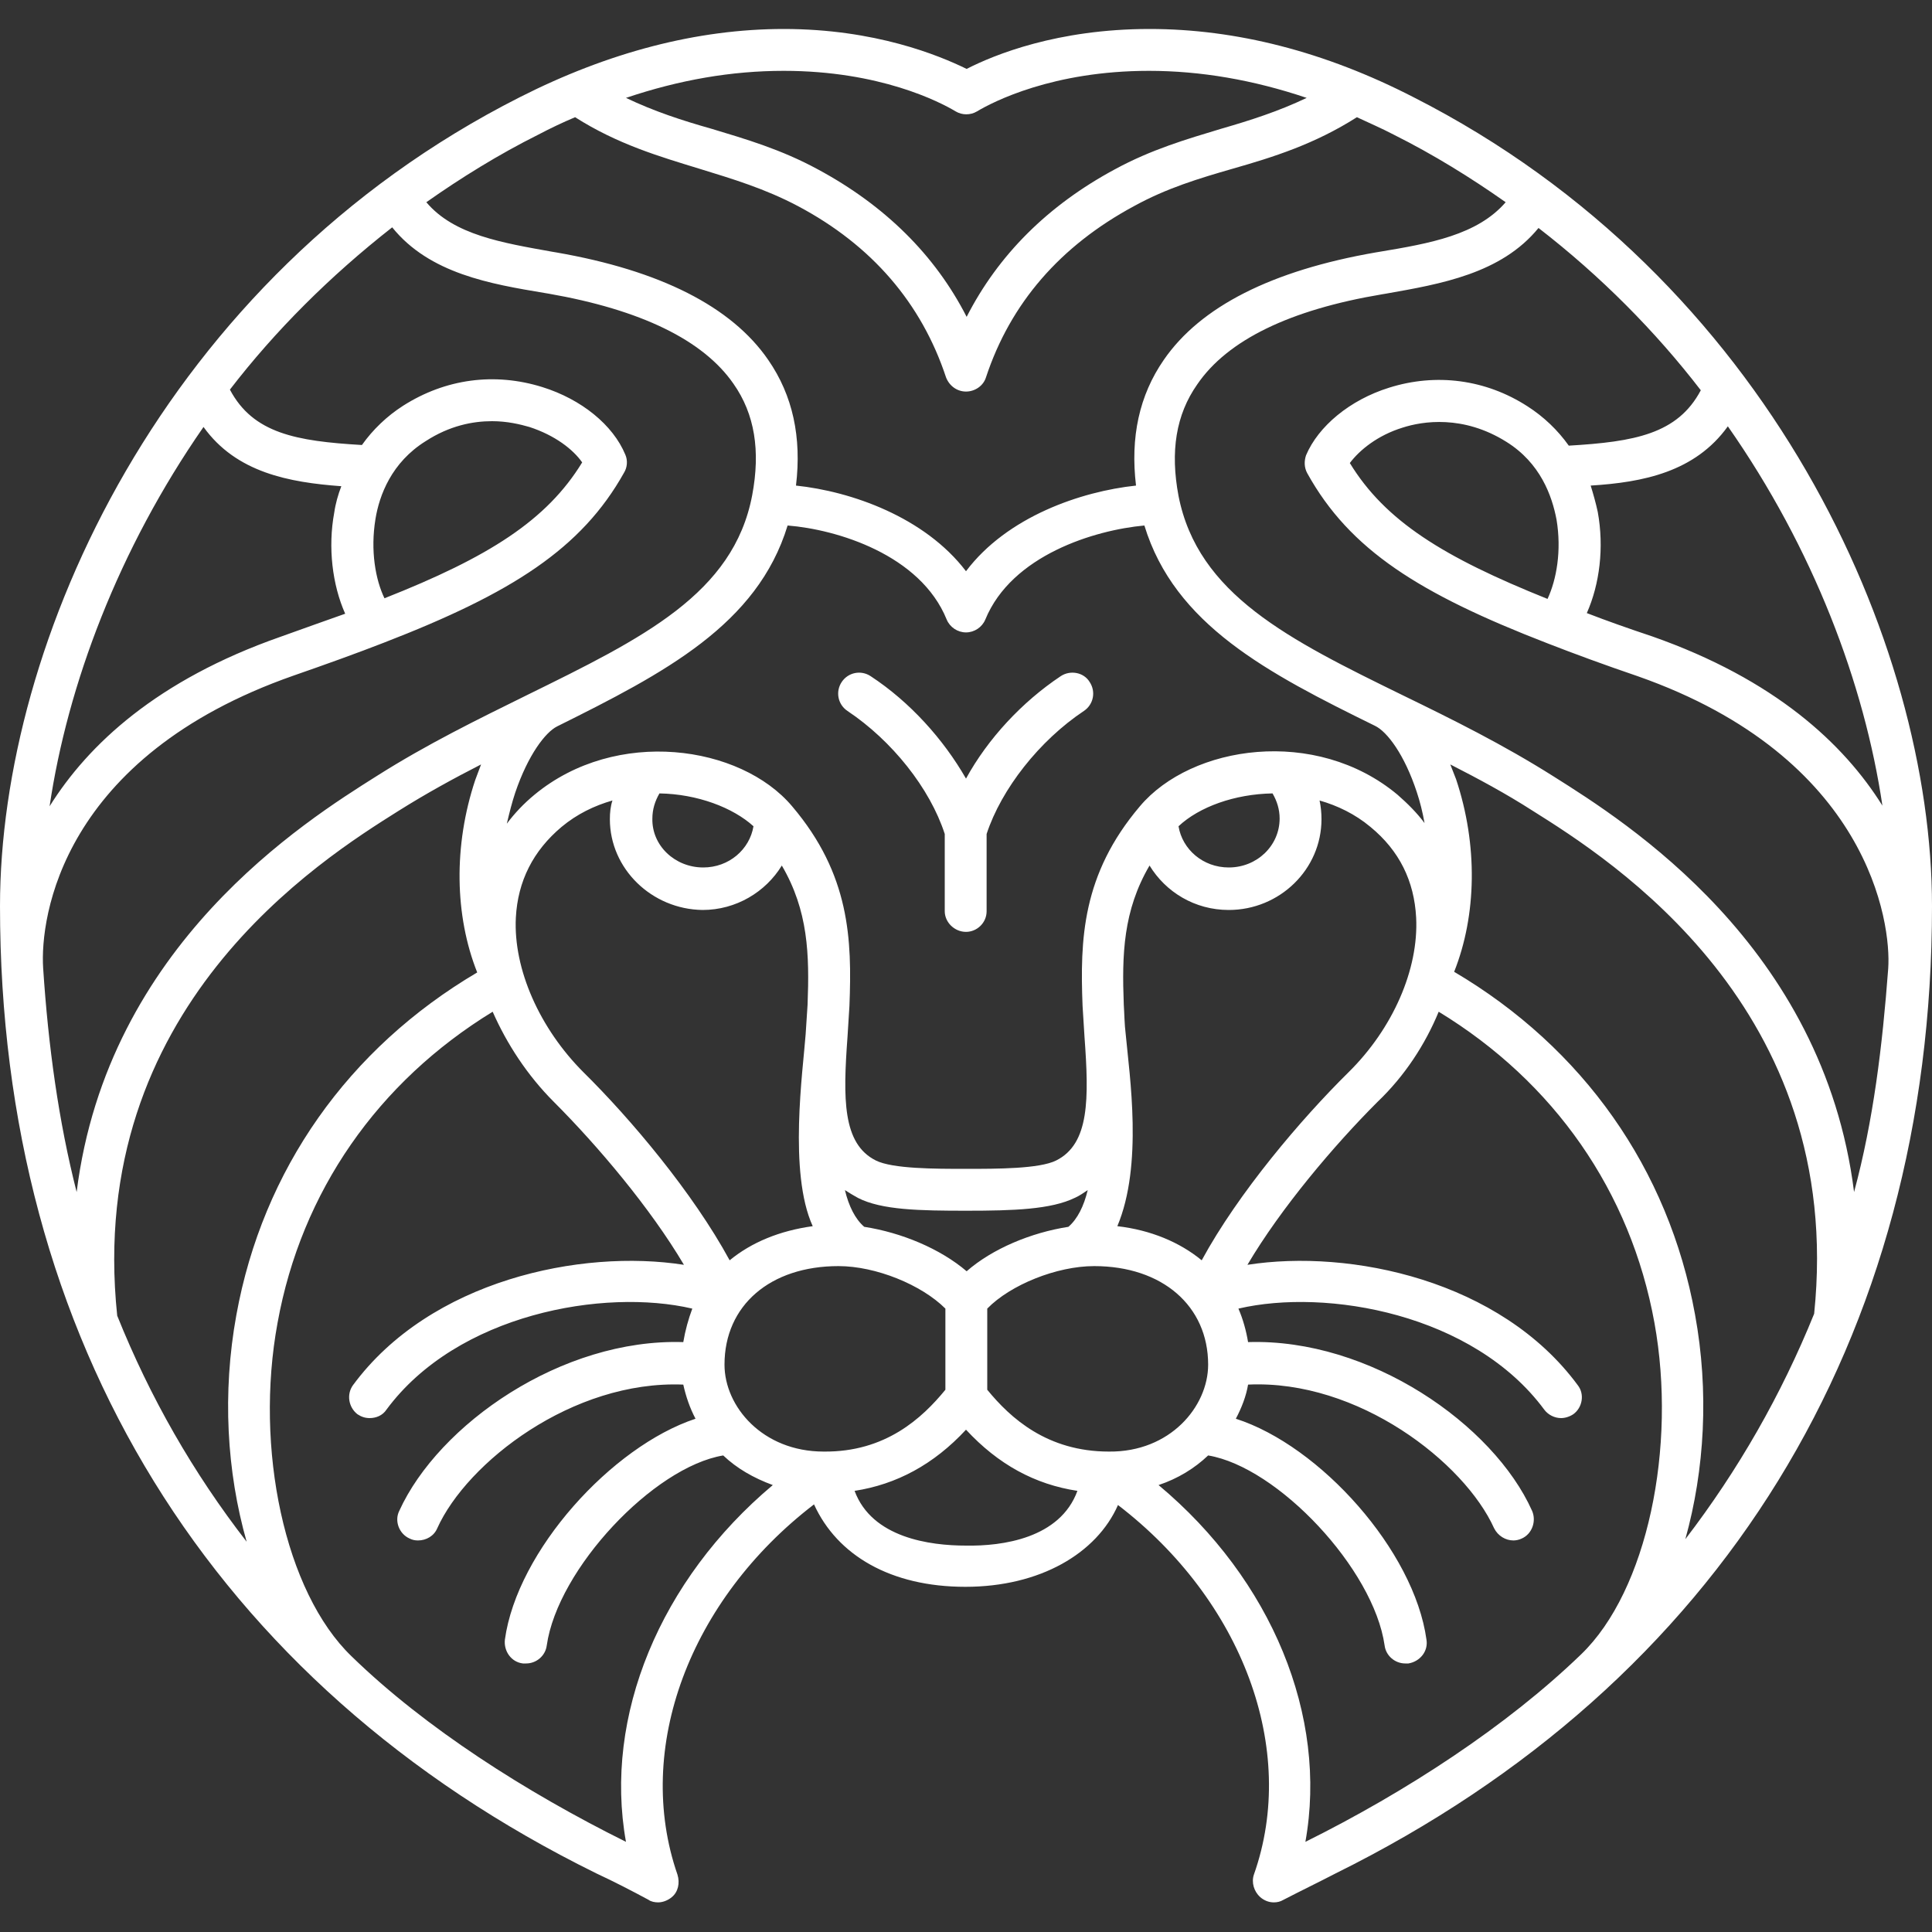 <?xml version="1.0" encoding="utf-8"?>
<!-- Generator: Adobe Illustrator 24.2.1, SVG Export Plug-In . SVG Version: 6.00 Build 0)  -->
<svg version="1.1" id="Calque_1" xmlns="http://www.w3.org/2000/svg" xmlns:xlink="http://www.w3.org/1999/xlink" x="0px" y="0px"
	 viewBox="0 0 300 300" style="enable-background:new 0 0 300 300;" xml:space="preserve">
<rect x="0" y="0" width="300" height="300" fill="#333333" stroke="none"/>
<style type="text/css">
	.st0{fill:#FFFFFF;}
</style>
<path class="st0" d="M169.2,105.9c1,1.5,0.6,3.5-0.9,4.5c-6.9,4.6-12.8,12.1-15.1,19.1v12c0,1.8-1.5,3.2-3.2,3.2
	c-1.8,0-3.3-1.5-3.3-3.2v-12c-2.3-7.1-8.2-14.5-15.1-19.1c-1.5-1-1.9-3-0.9-4.5c1-1.5,3-1.9,4.5-0.9c6.1,4,11.3,9.8,14.8,15.9
	c3.4-6.2,8.7-11.9,14.7-15.9C166.2,104,168.3,104.4,169.2,105.9z M300,140.7c0,67.2-32.8,120.6-92.6,150.2c-2.7,1.4-5.4,2.7-8.1,4.1
	c-0.5,0.3-1,0.4-1.5,0.4c-0.8,0-1.5-0.3-2.1-0.8c-1-0.9-1.4-2.3-1-3.5c6.9-19.5-1.8-42.6-21.1-57.4c-3.3,7.5-12.1,12.7-23.7,12.7
	c-11.6,0-19.9-4.9-23.5-12.8c-19.3,14.8-28,37.9-21.2,57.5c0.4,1.3,0.1,2.7-0.9,3.5c-0.6,0.5-1.4,0.8-2.1,0.8
	c-0.5,0-1.1-0.1-1.5-0.4c-2.6-1.4-5.3-2.8-8.1-4.1C32.9,261.5,0,208.1,0,140.7C0,99.9,25.2,43.2,80.7,15.1c13.8-7,27.6-10.6,41-10.6
	c14.2,0,24.1,4.1,28.4,6.2c4.3-2.2,14.1-6.2,28.4-6.2c13.4,0,27.2,3.5,41,10.6C274.8,43.2,300,99.9,300,140.7z M247,75.4
	c0.4,1.3,0.8,2.7,1.1,4.1c1,5.5,0.3,11.2-1.7,15.7c3.1,1.2,6.5,2.4,10.1,3.6c19.1,6.7,29.8,16.7,35.8,26.3
	c-2.8-18.9-10.7-39.9-24-58.9C263.2,73.3,255.1,74.9,247,75.4z M97.2,15.2c4.4,2.1,8.7,3.5,13.3,4.8c5.3,1.6,10.8,3.2,16.5,6.3
	c10.4,5.6,18.2,13.3,23.1,22.9c4.9-9.6,12.6-17.3,23-22.9c5.7-3.1,11.2-4.7,16.5-6.3c4.5-1.3,8.9-2.7,13.3-4.8
	c-8.3-2.8-16.5-4.2-24.5-4.2c-14.9,0-24.2,4.8-26.7,6.3c-1,0.6-2.3,0.6-3.3,0c-2.5-1.5-11.8-6.3-26.7-6.3
	C113.6,11,105.5,12.4,97.2,15.2z M66.2,31.4c4.3,5.1,11.8,6.3,19.6,7.7l0.6,0.1c16.1,2.8,27.2,8.4,32.9,16.7
	c3.8,5.5,5.2,12,4.3,19.5c8.6,0.9,20,4.9,26.4,13.3c6.4-8.5,17.9-12.4,26.4-13.3c-0.9-7.5,0.5-14,4.3-19.5
	c5.7-8.3,16.8-13.9,32.9-16.7l0.6-0.1c7.8-1.3,15.2-2.6,19.6-7.7c-5.4-3.8-11.2-7.4-17.4-10.5c-1.9-1-3.8-1.8-5.7-2.7
	c-6.6,4.2-13,6.2-19.3,8c-5.2,1.5-10.2,3-15.3,5.8c-11.5,6.2-19.2,15.1-23,26.6c-0.4,1.3-1.7,2.2-3.1,2.2c-1.4,0-2.6-0.9-3.1-2.2
	c-3.8-11.5-11.5-20.5-23-26.6c-5.1-2.7-10.1-4.2-15.3-5.8c-6.2-1.9-12.7-3.8-19.3-8c-1.9,0.8-3.8,1.7-5.7,2.7
	C77.4,24,71.6,27.6,66.2,31.4z M187.6,211.9c0-9.1-7.1-15.3-17.7-15.3c-5.8,0-13,2.9-16.6,6.6v12.6c3.6,4.4,9.3,9.6,18.9,9.6
	C181.7,225.5,187.6,218.4,187.6,211.9z M165.9,190.5c1.4-1.2,2.4-3.2,3-5.7c-0.6,0.4-1.3,0.9-2,1.2c-3.7,1.8-9.5,2-16.8,2
	c-7.3,0-13.2-0.1-16.9-2c-0.7-0.4-1.4-0.8-2-1.2c0.6,2.5,1.6,4.5,3,5.7c5.8,0.9,11.8,3.4,15.9,6.9
	C154.1,193.9,160.1,191.4,165.9,190.5z M209.4,166.5c6.9-6.8,10.9-16,10.5-24c-0.3-5.7-2.6-10.4-7.1-14.1c-2.4-2-5.1-3.3-7.9-4.1
	c0.2,0.9,0.3,1.9,0.3,2.9c0,7.8-6.5,14.1-14.4,14.1c-5.3,0-9.8-2.8-12.3-6.9c-4.1,7-4.3,13.8-4,21.6c0.1,1.5,0.1,3,0.3,4.6
	c0.6,6.5,2.7,20.3-1.3,29.8c5.2,0.6,9.7,2.5,13.1,5.3C192.3,185.2,202.1,173.7,209.4,166.5z M190.8,134.7c4.4,0,7.9-3.4,7.9-7.6
	c0-1.4-0.4-2.7-1.1-3.9c-5.9,0.1-11.4,2.1-14.6,5.1C183.6,131.9,186.8,134.7,190.8,134.7z M221.2,127.8c-0.3-1.7-0.7-3.3-1.2-4.8
	c-1.9-5.8-4.6-9.4-6.5-10.3c-16.7-8.2-31.1-15.7-35.8-31.1c-7.7,0.7-20.6,4.6-24.7,14.6c-0.5,1.2-1.7,2-3,2c-1.3,0-2.5-0.8-3-2
	c-4.1-10.1-17.1-14-24.7-14.6c-4.7,15.4-19.1,22.9-35.8,31.2c-1.8,0.9-4.5,4.4-6.5,10.3c-0.5,1.5-0.9,3.1-1.3,4.8
	c1.2-1.6,2.6-3.1,4.3-4.5c12.7-10.5,32-7.7,40,1.8c9,10.6,9.3,20.7,8.9,31c-0.1,1.5-0.2,3.2-0.3,4.8c-0.7,9.6-0.8,16.6,4.4,19.2
	c2.6,1.3,9.2,1.3,14,1.3c4.8,0,11.4,0,14-1.3c5.2-2.6,5.1-9.6,4.4-19.2c-0.1-1.7-0.2-3.3-0.3-4.8c-0.4-10.3-0.1-20.4,8.9-31
	c8-9.5,27.3-12.4,40-1.8C218.6,124.8,220,126.2,221.2,127.8z M94.7,127.2c0-1,0.1-2,0.4-2.9c-2.8,0.8-5.5,2.1-7.9,4.1
	c-4.4,3.7-6.8,8.4-7.1,14.1c-0.4,8,3.7,17.2,10.5,24c7.3,7.2,17,18.7,22.7,29.2c3.4-2.8,7.8-4.6,12.9-5.3
	c-3.8-8.3-1.5-24.3-1.1-29.8c0.1-1.6,0.2-3.1,0.3-4.6c0.3-7.8,0.1-14.6-4-21.6c-2.5,4.1-7.1,6.9-12.3,6.9
	C101.2,141.2,94.7,134.9,94.7,127.2z M109.2,134.7c4,0,7.2-2.8,7.8-6.4c-3.2-2.9-8.7-5-14.6-5.1c-0.7,1.2-1.1,2.5-1.1,3.9
	C101.2,131.3,104.8,134.7,109.2,134.7z M7.7,125.2c6-9.6,16.7-19.6,35.8-26.3c3.6-1.3,7-2.5,10.1-3.6c-2-4.5-2.7-10.3-1.7-15.7
	c0.2-1.4,0.6-2.8,1.1-4.1c-8.1-0.6-16.3-2.1-21.4-9.2C18.4,85.3,10.5,106.3,7.7,125.2z M11.9,185.1c4.8-38.4,35.5-57.6,46.6-64.6
	c7.9-5,15.7-8.8,23.4-12.6c17.9-8.8,32-15.7,34.9-31c1.3-6.9,0.4-12.6-2.9-17.3c-4.7-6.8-14.4-11.5-28.7-14l-0.6-0.1
	c-8.4-1.4-17.9-3-23.7-10.2c-9.7,7.6-18.2,16.1-25.2,25.2c3.6,6.8,10.3,8,20.5,8.6c1.7-2.4,3.9-4.5,6.4-6.1
	c6.6-4.2,14.2-5.2,21.6-2.9c6.1,1.9,11,5.9,12.9,10.5c0.4,0.9,0.3,2-0.2,2.8c-6.6,11.8-17.4,18.7-37.3,26.4c-4.1,1.6-9.1,3.4-14,5.1
	c-36,12.6-39.4,37.5-38.9,45.4C7.5,162.5,9.1,174.1,11.9,185.1z M59.7,92.9c16.2-6.4,25.2-12.1,30.7-21.1c-1.4-2-4.2-4.2-8.2-5.5
	c-1.4-0.4-3.4-0.9-5.8-0.9c-3,0-6.6,0.7-10.3,3.1c-5.3,3.3-7.2,8.4-7.8,12.1C57.5,85.5,58.3,90,59.7,92.9z M38.3,239.4
	c-3.1-10.9-3.8-23.1-1.6-35.2c4.1-22.6,17.4-41.4,37.4-53.2c-3.5-8.8-3.7-19.7-0.3-29.9c0.3-0.8,0.6-1.6,0.9-2.4
	c-4.3,2.2-8.5,4.5-12.8,7.2c-12.1,7.6-48.7,30.6-43.7,78.4C23.3,217,30,228.7,38.3,239.4z M120,230.6c-3-1.1-5.6-2.6-7.7-4.6
	c-10.8,1.8-25.7,17.6-27.4,29.5c-0.2,1.6-1.6,2.8-3.2,2.8c-0.1,0-0.3,0-0.5,0c-1.8-0.2-3-1.9-2.8-3.7c1.9-13.8,16.6-30,29.6-34.3
	c-0.9-1.7-1.5-3.5-1.9-5.3c-17.2-0.7-33.6,12.1-38.2,22.3c-0.5,1.2-1.7,1.9-3,1.9c-0.5,0-0.9-0.1-1.3-0.3c-1.6-0.7-2.4-2.7-1.6-4.3
	c6.1-13.4,25.2-26.8,44.1-26.2c0.3-1.8,0.8-3.6,1.4-5.2c-13.7-3.2-36.5,0.8-47.5,15.7c-0.6,0.9-1.6,1.3-2.6,1.3
	c-0.7,0-1.3-0.2-1.9-0.6c-1.4-1.1-1.7-3.1-0.7-4.5c12-16.3,35.4-21.2,51.4-18.7c-5.2-8.8-13.4-18.5-20.2-25.3c-4.1-4.1-7.3-9-9.5-14
	C58.7,168,46.8,185,43.1,205.4c-3.6,19.5,1.1,41.8,11.5,51.8C66,268.3,81.7,278.3,97.2,286C93.7,266.5,102.5,245.3,120,230.6z
	 M146.8,215.8v-12.6c-3.7-3.7-10.8-6.6-16.6-6.6c-10.6,0-17.7,6.1-17.7,15.3c0,6.5,5.9,13.5,15.4,13.5
	C137.5,225.5,143.2,220.2,146.8,215.8z M167.3,231.5c-6.6-1-12.3-4.1-17.3-9.5c-5,5.4-10.8,8.5-17.3,9.5c2.7,7.3,11.7,8.5,17.3,8.5
	C155.6,240.1,164.6,238.9,167.3,231.5z M256.9,205.4c-3.7-20.4-15.6-37.4-33.5-48.3c-2.1,5.1-5.3,10-9.5,14
	c-6.8,6.8-15,16.5-20.2,25.3c16-2.5,39.3,2.4,51.3,18.7c1.1,1.4,0.7,3.5-0.7,4.5c-0.6,0.4-1.3,0.6-1.9,0.6c-1,0-2-0.5-2.6-1.3
	c-11-14.9-33.8-18.9-47.5-15.7c0.7,1.6,1.2,3.4,1.5,5.2c18.9-0.6,38.1,12.8,44.1,26.2c0.7,1.6,0,3.6-1.6,4.3
	c-0.4,0.2-0.9,0.3-1.3,0.3c-1.2,0-2.4-0.7-3-1.9c-4.6-10.2-21.1-23.1-38.2-22.3c-0.3,1.8-1,3.6-1.9,5.3
	c13.1,4.2,27.7,20.5,29.6,34.3c0.3,1.8-1,3.4-2.8,3.7c-0.2,0-0.3,0-0.5,0c-1.6,0-3-1.2-3.2-2.8c-1.7-11.9-16.6-27.7-27.4-29.5
	c-2.1,2-4.7,3.6-7.7,4.6c17.6,14.7,26.3,35.9,22.8,55.4c15.7-7.8,31.3-18,42.8-29.1C255.8,247,260.4,224.7,256.9,205.4z M238,125.9
	c-4.2-2.7-8.5-5-12.8-7.2c0.3,0.8,0.6,1.5,0.9,2.3c3.4,10.2,3.2,21.1-0.3,29.9c20,11.8,33.3,30.6,37.4,53.2
	c2.2,12,1.5,24.1-1.5,34.9c8.2-10.7,14.9-22.4,20-35C286.6,156.5,250.1,133.5,238,125.9z M293.2,150.4c0.5-7.1-3-32.8-38.9-45.4
	c-5-1.7-9.9-3.5-14-5.1c-19.9-7.7-30.7-14.5-37.3-26.4c-0.5-0.9-0.5-1.9-0.2-2.8c1.9-4.5,6.8-8.6,12.9-10.5c7.3-2.3,15-1.3,21.5,2.9
	c2.5,1.6,4.7,3.7,6.4,6.1c10.2-0.6,16.9-1.8,20.5-8.6c-7-9.1-15.5-17.7-25.2-25.2c-5.8,7.1-15.2,8.7-23.7,10.2l-0.6,0.1
	c-14.3,2.4-24,7.1-28.7,14c-3.3,4.7-4.2,10.4-2.9,17.3c3,15.3,17.1,22.3,34.9,31c7.6,3.7,15.5,7.6,23.4,12.6
	c11.1,7,41.8,26.2,46.6,64.5C290.9,174,292.3,162.4,293.2,150.4z M241.7,80.7c-0.7-3.7-2.5-8.8-7.8-12.1c-6.7-4.2-13-3.2-16.1-2.2
	c-3.9,1.2-6.7,3.5-8.2,5.5c5.5,9,14.5,14.6,30.7,21.1C241.7,90,242.5,85.5,241.7,80.7z"/>
</svg>
